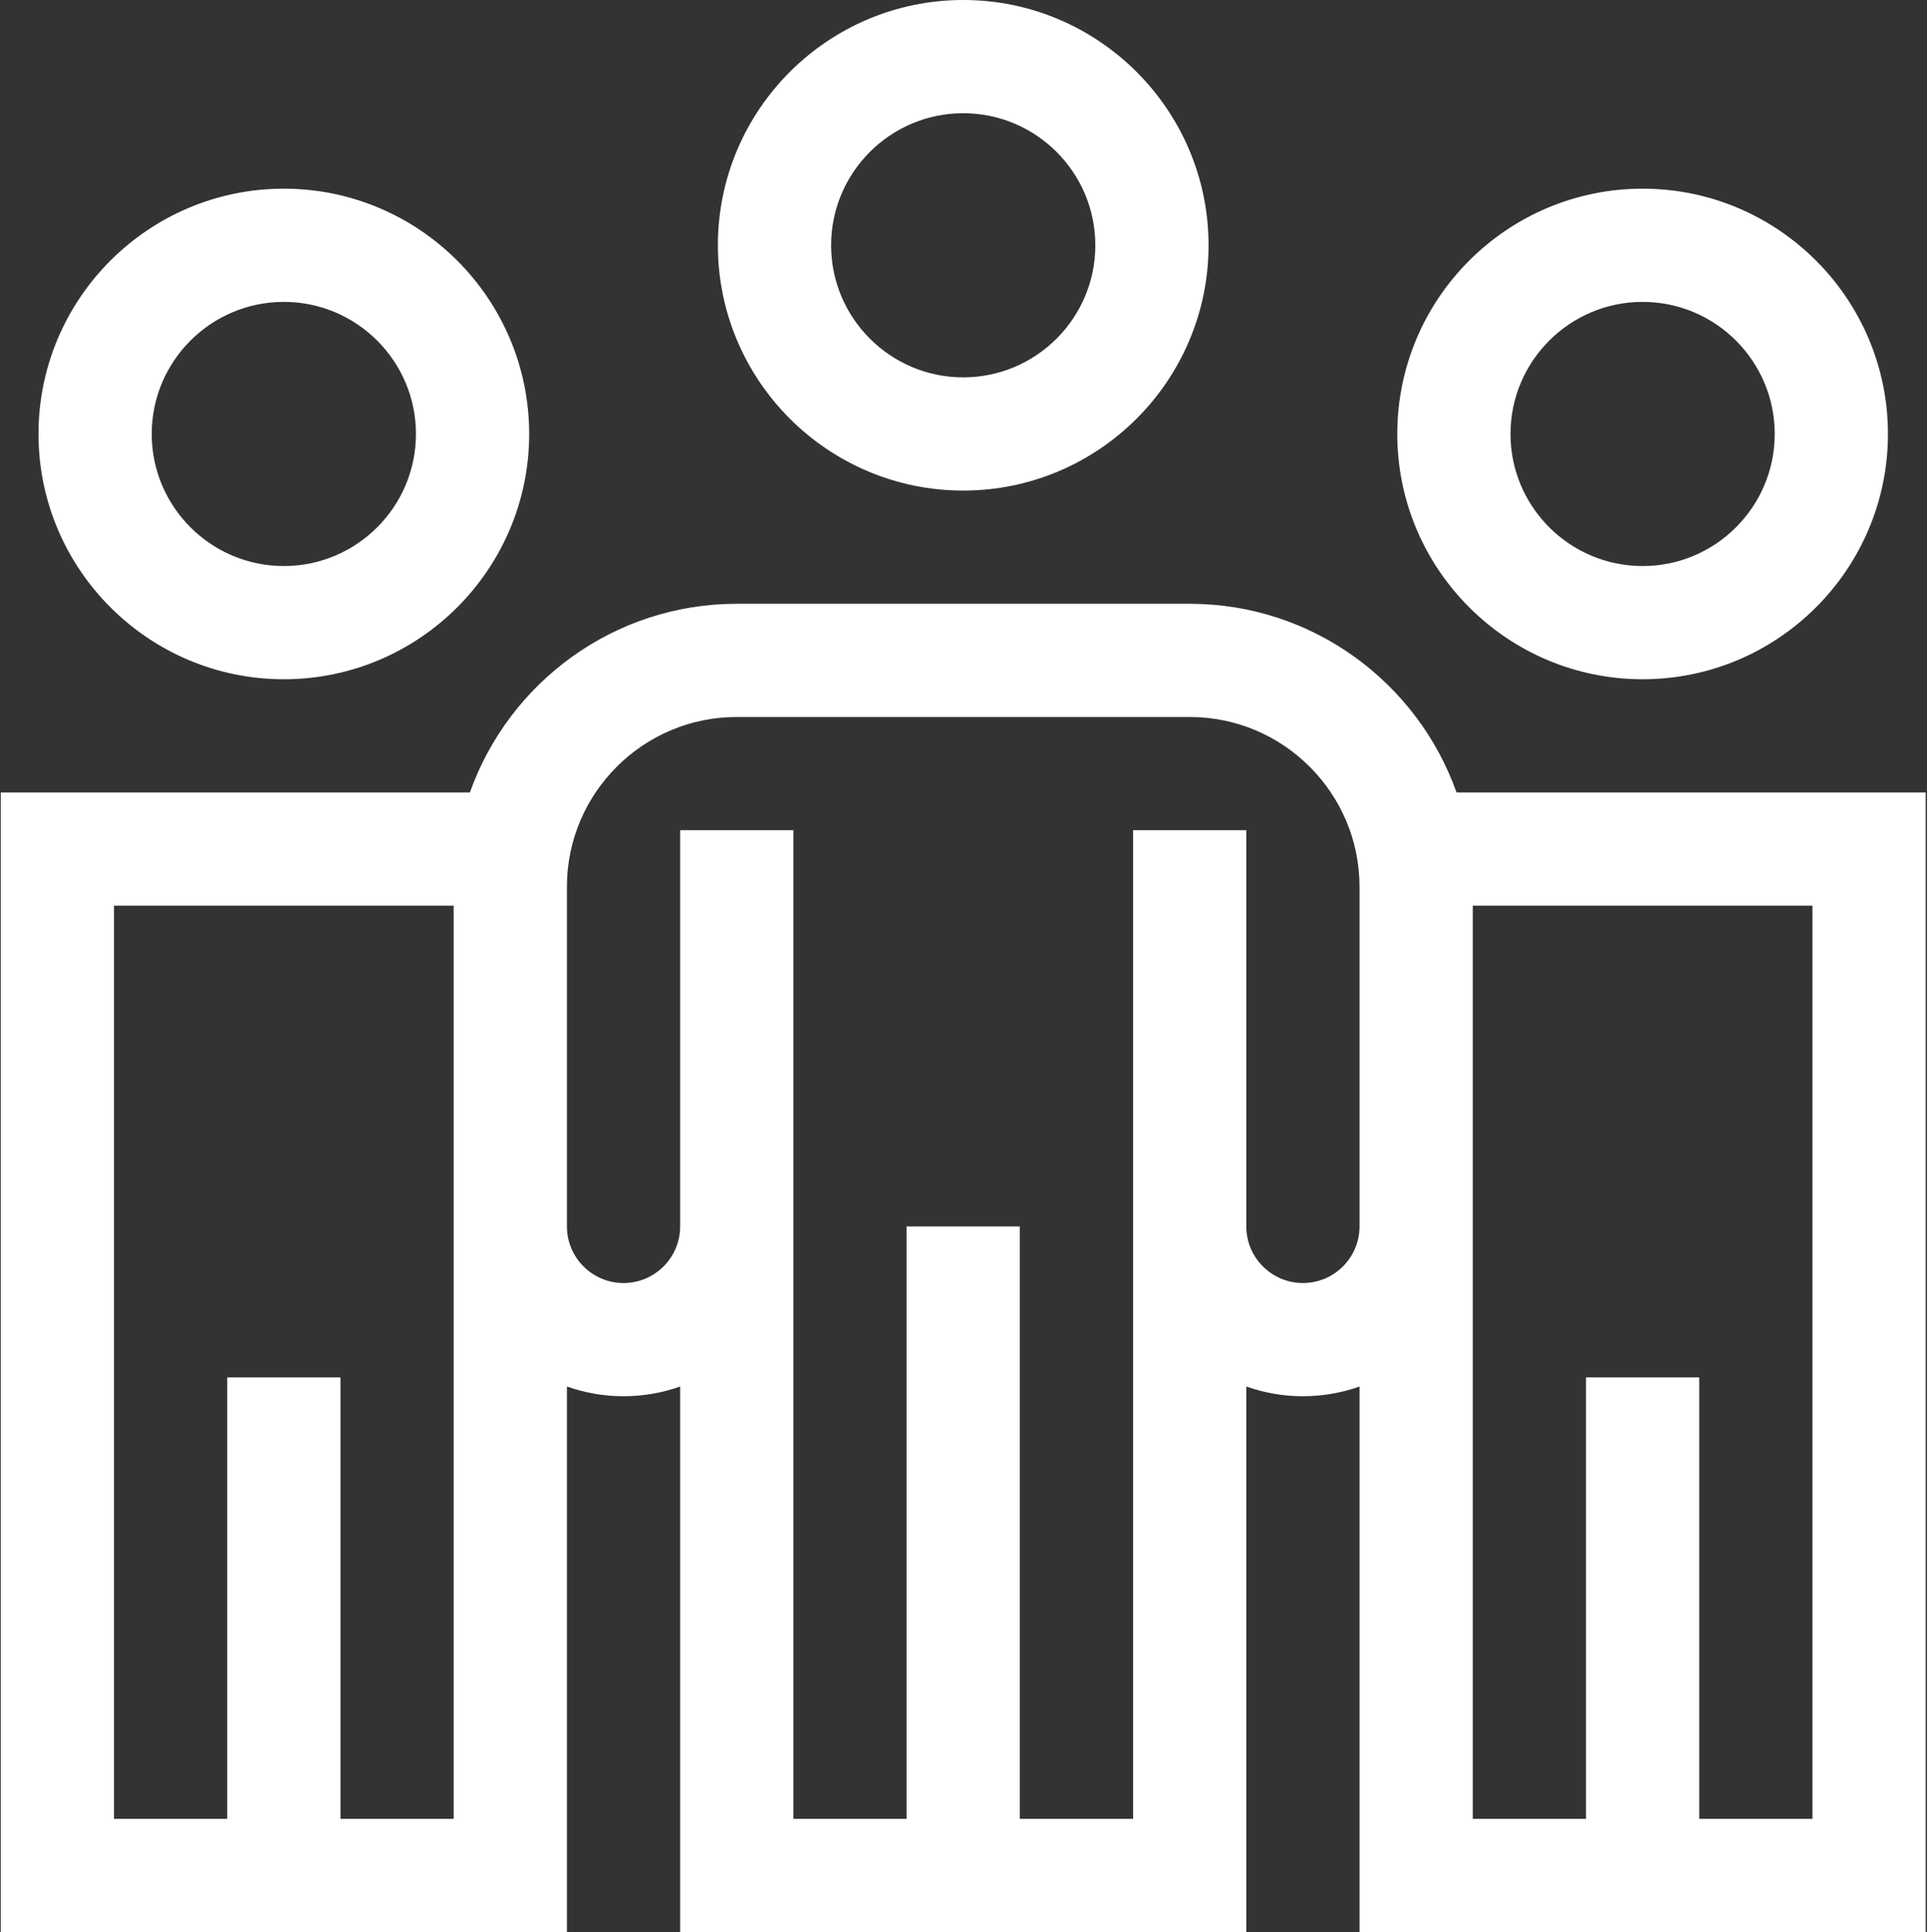 <?xml version="1.0" encoding="UTF-8"?>
<svg width="351px" height="352px" viewBox="0 0 351 352" version="1.1" xmlns="http://www.w3.org/2000/svg" xmlns:xlink="http://www.w3.org/1999/xlink">
    <rect x="0" y="0" width="351" height="352" fill="#333333" stroke="none"/>
    <title>002-group</title>
    <g id="Page-1" stroke="none" stroke-width="1" fill="none" fill-rule="evenodd">
        <g id="002-group" fill="#FFFFFF" fill-rule="nonzero">
            <path d="M51.7,123.75 C76.34,123.75 96.388,103.703 96.388,79.062 C96.388,54.422 76.34,34.375 51.7,34.375 C27.057,34.375 7.013,54.422 7.013,79.062 C7.013,103.703 27.057,123.75 51.7,123.75 Z M51.7,55 C64.967,55 75.763,65.794 75.763,79.062 C75.763,92.331 64.967,103.125 51.7,103.125 C38.431,103.125 27.637,92.331 27.637,79.062 C27.637,65.794 38.431,55 51.7,55 Z" id="Shape"></path>
            <path d="M299.2,123.75 C323.84,123.75 343.887,103.703 343.887,79.062 C343.887,54.422 323.84,34.375 299.2,34.375 C274.557,34.375 254.512,54.422 254.512,79.062 C254.512,103.703 274.557,123.75 299.2,123.75 Z M299.2,55 C312.467,55 323.262,65.794 323.262,79.062 C323.262,92.331 312.467,103.125 299.2,103.125 C285.931,103.125 275.137,92.331 275.137,79.062 C275.137,65.794 285.931,55 299.2,55 Z" id="Shape"></path>
            <path d="M265.306,144.375 C258.21,124.371 239.106,110 216.7,110 L134.2,110 C111.792,110 92.69,124.371 85.594,144.375 L0.138,144.375 L0.138,352 L103.263,352 L103.263,252.603 C106.492,253.748 109.961,254.375 113.575,254.375 C117.191,254.375 120.661,253.748 123.888,252.603 L123.888,352 L227.012,352 L227.012,252.603 C230.242,253.748 233.711,254.375 237.325,254.375 C240.941,254.375 244.411,253.748 247.637,252.603 L247.637,352 L350.762,352 L350.762,144.375 L265.306,144.375 Z M82.638,331.375 L62.013,331.375 L62.013,250.938 L41.388,250.938 L41.388,331.375 L20.762,331.375 L20.762,165 L82.638,165 L82.638,331.375 Z M237.325,233.75 C231.638,233.75 227.012,229.122 227.012,223.438 L227.012,151.25 L206.387,151.25 L206.387,331.375 L185.762,331.375 L185.762,223.438 L165.137,223.438 L165.137,331.375 L144.512,331.375 L144.512,223.442 C144.512,223.438 144.512,151.25 144.512,151.25 L123.888,151.25 L123.888,223.44 C123.885,229.127 119.26,233.75 113.575,233.75 C107.888,233.75 103.263,229.122 103.263,223.438 L103.263,161.562 C103.263,144.504 117.141,130.625 134.2,130.625 L216.7,130.625 C233.759,130.625 247.637,144.504 247.637,161.562 L247.637,223.446 C247.633,229.129 243.008,233.75 237.325,233.75 Z M330.137,331.375 L309.512,331.375 L309.512,250.938 L288.887,250.938 L288.887,331.375 L268.262,331.375 L268.262,223.45 C268.262,223.438 268.262,165 268.262,165 L330.137,165 L330.137,331.375 Z" id="Shape"></path>
            <path d="M175.45,89.375 C200.09,89.375 220.137,69.328 220.137,44.688 C220.137,20.047 200.09,0 175.45,0 C150.807,0 130.762,20.047 130.762,44.688 C130.762,69.328 150.807,89.375 175.45,89.375 Z M175.45,20.625 C188.717,20.625 199.512,31.419 199.512,44.688 C199.512,57.956 188.717,68.75 175.45,68.75 C162.181,68.75 151.387,57.956 151.387,44.688 C151.387,31.419 162.181,20.625 175.45,20.625 Z" id="Shape"></path>
        </g>
    </g>
</svg>
